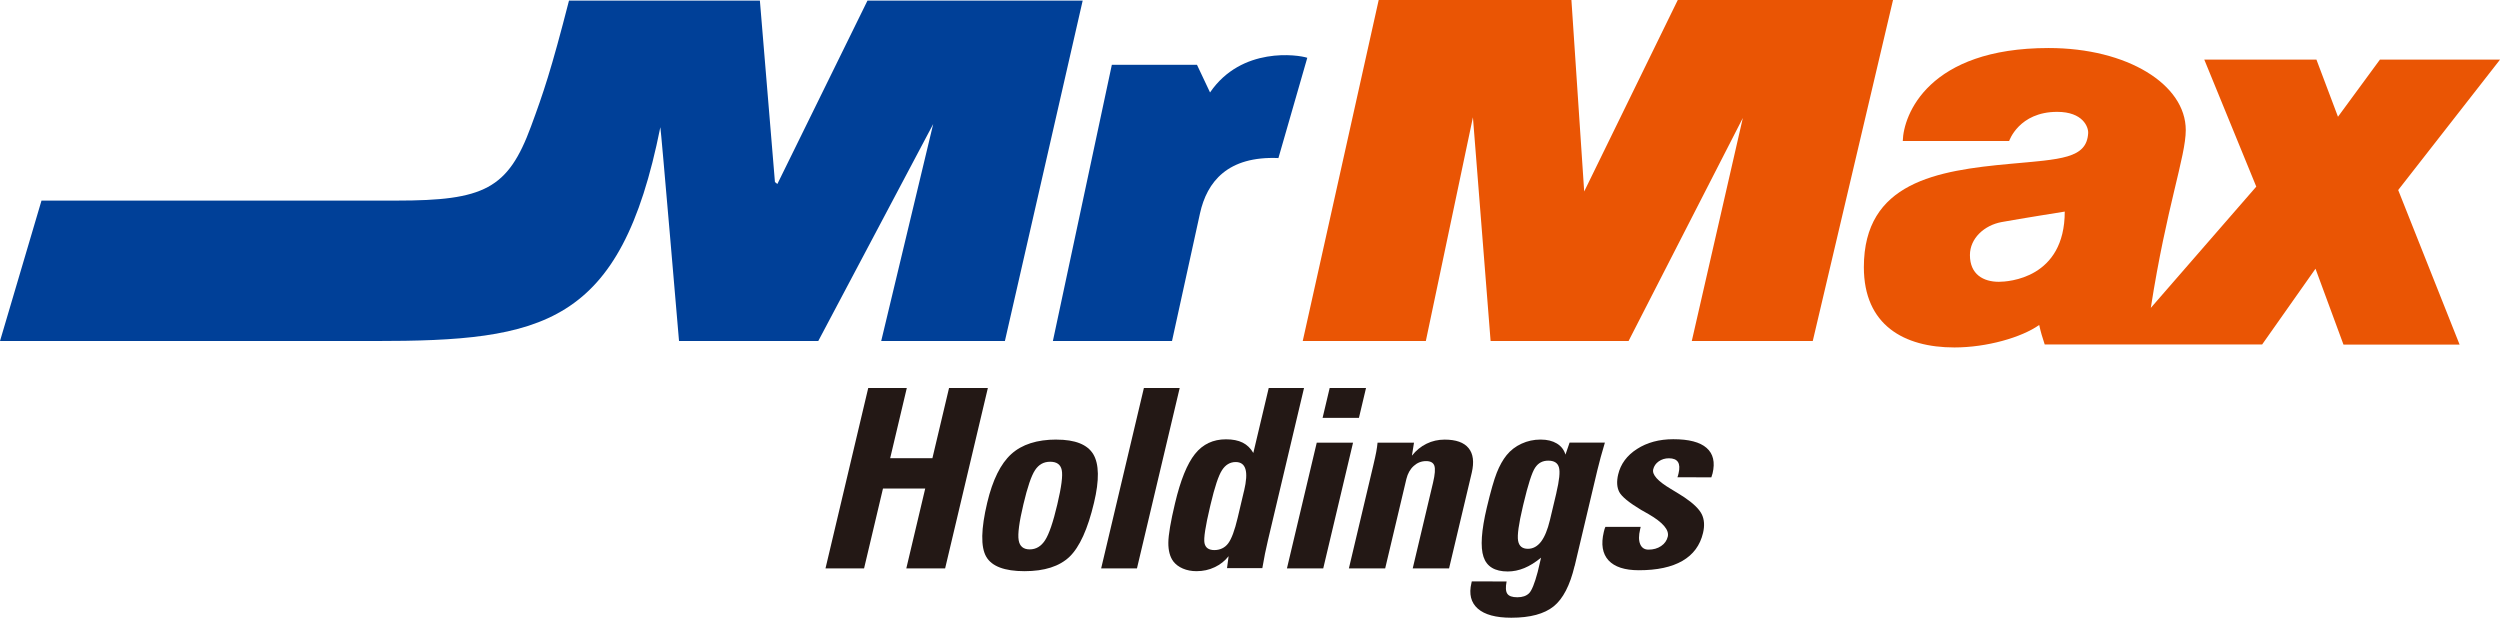 <?xml version="1.0" encoding="UTF-8"?>
<svg id="_レイヤー_2" data-name="レイヤー 2" xmlns="http://www.w3.org/2000/svg" viewBox="0 0 504.88 124.75">
  <defs>
    <style>
      .cls-1 {
        fill: #ea5504;
      }

      .cls-1, .cls-2 {
        fill-rule: evenodd;
      }

      .cls-1, .cls-2, .cls-3 {
        stroke-width: 0px;
      }

      .cls-2 {
        fill: #004098;
      }

      .cls-3 {
        fill: #231815;
      }
    </style>
  </defs>
  <g id="design">
    <g>
      <g>
        <path class="cls-1" d="m504.88,12.04h-24.25l-8.47,11.54-4.35-11.54h-22.65l10.5,25.65-21.3,24.49c3.19-20.5,7.06-30.57,7.06-35.91,0-9.21-11.79-16.57-27.69-16.57-24.31,0-29.34,13.5-29.46,18.78h21.48s1.96-5.89,9.7-5.89c5.21,0,6.33,3.07,6.26,4.3-.3,5.16-5.52,5.26-15.78,6.2-14.73,1.35-29.52,3.69-29.52,20.87,0,11.69,8.1,16.21,18.29,16.21,6.52,0,13.57-2.02,17.12-4.54.31,1.41.62,2.46,1.11,3.93h43.92l10.77-15.29,5.65,15.32h23.45l-12.4-31.21,20.56-26.33Zm-101.22,44.87c-3.07,0-5.83-1.46-5.83-5.4,0-3.37,2.89-6.01,6.38-6.66,3.69-.68,12.8-2.12,12.77-2.12,0,13.51-11.42,14.18-13.32,14.18Z"/>
        <polygon class="cls-1" points="263.09 68.87 287.95 68.87 297.46 23.69 301.03 68.87 328.89 68.87 351.97 23.82 341.66 68.87 366.09 68.87 382.3 0 338.83 0 319.93 38.67 317.35 0 278.43 0 263.09 68.87"/>
        <g>
          <path class="cls-2" d="m212.63,68.87h24.06l5.65-25.78c1.41-6.39,5.59-11.6,15.84-11.17l5.83-20.25c-1.84-.62-13.26-2.33-19.64,7l-2.64-5.59h-17.19l-11.91,55.8Z"/>
          <path class="cls-2" d="m133.36,25.72c.09-.06,3.77,43.15,3.77,43.15h28.12l23.21-43.82-10.5,43.82h24.98L218.65.12h-43.46l-18.2,37.04-.49-.4L153.46.12h-38.55c-3.62,14.12-5.18,18.66-7.67,25.41-4.66,12.65-9.51,14.98-27.13,14.98H8.38L0,68.87h75.62c34.07,0,49.72-3.07,57.73-43.15Z"/>
        </g>
      </g>
      <g>
        <path class="cls-3" d="m174.5,114.79h-7.79l8.63-36.43h7.79l-3.36,14.18h8.53l3.36-14.18h7.84l-8.63,36.43h-7.84l3.82-16.13h-8.53l-3.82,16.13Z"/>
        <path class="cls-3" d="m213.36,88.78c3.77,0,6.25.99,7.43,2.95,1.18,1.97,1.24,5.23.15,9.79-1.26,5.32-2.91,8.95-4.94,10.91-2.04,1.95-5.07,2.92-9.1,2.92s-6.63-.98-7.74-2.94c-1.12-1.96-1.05-5.59.21-10.89,1.09-4.59,2.71-7.87,4.86-9.82,2.15-1.95,5.2-2.93,9.12-2.93Zm-6.68,13.07c-.85,3.57-1.17,5.98-.96,7.23.2,1.24.95,1.87,2.23,1.87s2.32-.62,3.12-1.87c.8-1.24,1.62-3.65,2.46-7.23.83-3.5,1.13-5.81.89-6.93-.23-1.11-1.01-1.67-2.33-1.67s-2.3.56-3.05,1.68c-.75,1.12-1.54,3.43-2.36,6.92Z"/>
        <path class="cls-3" d="m222.38,114.79l8.63-36.43h7.23l-8.63,36.43h-7.23Z"/>
        <path class="cls-3" d="m253.11,91.48l3.11-13.12h7.13l-7.29,30.77c-.2.84-.39,1.73-.59,2.68-.19.95-.37,1.92-.54,2.93h-7.13l.32-2.42c-.75.96-1.69,1.7-2.82,2.23-1.12.54-2.35.8-3.67.8-1.01,0-1.93-.18-2.75-.53-.82-.35-1.46-.84-1.93-1.45-.68-.92-1.01-2.18-1-3.76.01-1.58.46-4.24,1.35-7.97,1.1-4.66,2.45-7.98,4.03-9.96,1.58-1.98,3.67-2.96,6.26-2.96,1.35,0,2.47.22,3.37.67.89.45,1.61,1.14,2.15,2.08Zm-1.86,7.63c.46-1.96.56-3.42.27-4.37-.28-.95-.94-1.43-1.97-1.43-1.13,0-2.06.55-2.76,1.64-.71,1.09-1.47,3.38-2.29,6.85l-.14.59c-.93,3.92-1.3,6.35-1.11,7.29.19.94.86,1.41,1.99,1.41s2.12-.45,2.79-1.35c.68-.9,1.32-2.62,1.92-5.17l1.29-5.46Z"/>
        <path class="cls-3" d="m273.25,89.4l-6.02,25.39h-7.33l6.02-25.39h7.33Zm2.62-11.04l-1.43,6.03h-7.34l1.43-6.03h7.34Z"/>
        <path class="cls-3" d="m279.74,114.79h-7.33l4.94-20.85c.28-1.17.47-2.07.59-2.7.12-.63.2-1.25.26-1.84h7.36l-.42,2.62c.84-1.05,1.82-1.86,2.95-2.41,1.12-.55,2.34-.83,3.66-.83,2.28,0,3.9.57,4.83,1.72.94,1.14,1.15,2.8.64,4.98l-4.58,19.31h-7.34l4.11-17.34c.39-1.65.47-2.78.26-3.4-.22-.62-.77-.93-1.67-.93-.95,0-1.78.33-2.5.98-.72.65-1.21,1.53-1.48,2.63l-4.28,18.05Z"/>
        <path class="cls-3" d="m317.99,114.3c-.93,3.92-2.34,6.64-4.23,8.16-1.89,1.52-4.74,2.29-8.55,2.29-3.11,0-5.37-.61-6.76-1.83-1.39-1.22-1.83-2.95-1.29-5.19l.07-.32,7.03.02c-.23,1.17-.18,2,.14,2.47.32.48.99.72,2.03.72s1.82-.27,2.37-.81c.54-.54,1.12-1.97,1.74-4.3l.68-2.89c-1.14.94-2.26,1.64-3.37,2.1-1.11.46-2.23.69-3.36.69-2.61,0-4.24-.99-4.89-2.95-.66-1.97-.44-5.29.67-9.97.77-3.24,1.44-5.59,2.01-7.03s1.24-2.62,1.99-3.55c.81-.99,1.81-1.76,3.01-2.31,1.2-.55,2.47-.83,3.83-.83s2.42.27,3.29.79c.88.53,1.46,1.28,1.75,2.25l.83-2.42h7.13c-.31,1.02-.59,1.99-.84,2.92-.25.92-.48,1.82-.69,2.69l-4.57,19.29Zm-3.68-14.77c.6-2.54.78-4.25.52-5.15-.25-.9-.97-1.35-2.15-1.35s-2.02.47-2.66,1.42c-.64.95-1.42,3.38-2.35,7.3l-.14.59c-.82,3.47-1.14,5.76-.95,6.85.19,1.1.85,1.64,1.98,1.64,1.03,0,1.91-.48,2.65-1.43.73-.96,1.33-2.41,1.8-4.37l1.31-5.51Z"/>
        <path class="cls-3" d="m324.23,106.4h7.11l-.12.52c-.3,1.25-.29,2.24.02,2.98.31.73.87,1.1,1.68,1.1.98,0,1.83-.24,2.54-.72.71-.48,1.16-1.11,1.35-1.9.32-1.35-.97-2.87-3.87-4.55-.66-.36-1.16-.65-1.52-.86-2.46-1.48-3.93-2.69-4.41-3.62-.48-.93-.55-2.11-.22-3.52.5-2.13,1.77-3.85,3.81-5.16,2.04-1.31,4.48-1.97,7.32-1.97,3.15,0,5.39.58,6.73,1.76,1.34,1.17,1.74,2.88,1.21,5.13-.02.08-.06.21-.12.38-.06.18-.1.32-.13.43l-6.85-.02c.04-.1.08-.21.11-.32.04-.12.08-.27.12-.47.24-1.02.2-1.78-.12-2.28-.32-.5-.93-.76-1.83-.76-.78,0-1.46.21-2.05.62-.59.41-.96.95-1.12,1.61-.26,1.09.93,2.4,3.56,3.96,1.15.69,2.07,1.26,2.74,1.7,1.81,1.22,2.97,2.35,3.5,3.4.52,1.05.61,2.31.26,3.79-.59,2.5-1.98,4.38-4.16,5.64-2.18,1.26-5.11,1.89-8.8,1.89-2.86,0-4.9-.67-6.13-2-1.22-1.34-1.54-3.24-.95-5.73.06-.26.12-.47.16-.61.04-.14.1-.28.16-.41Z"/>
      </g>
    </g>
  </g>
</svg>
